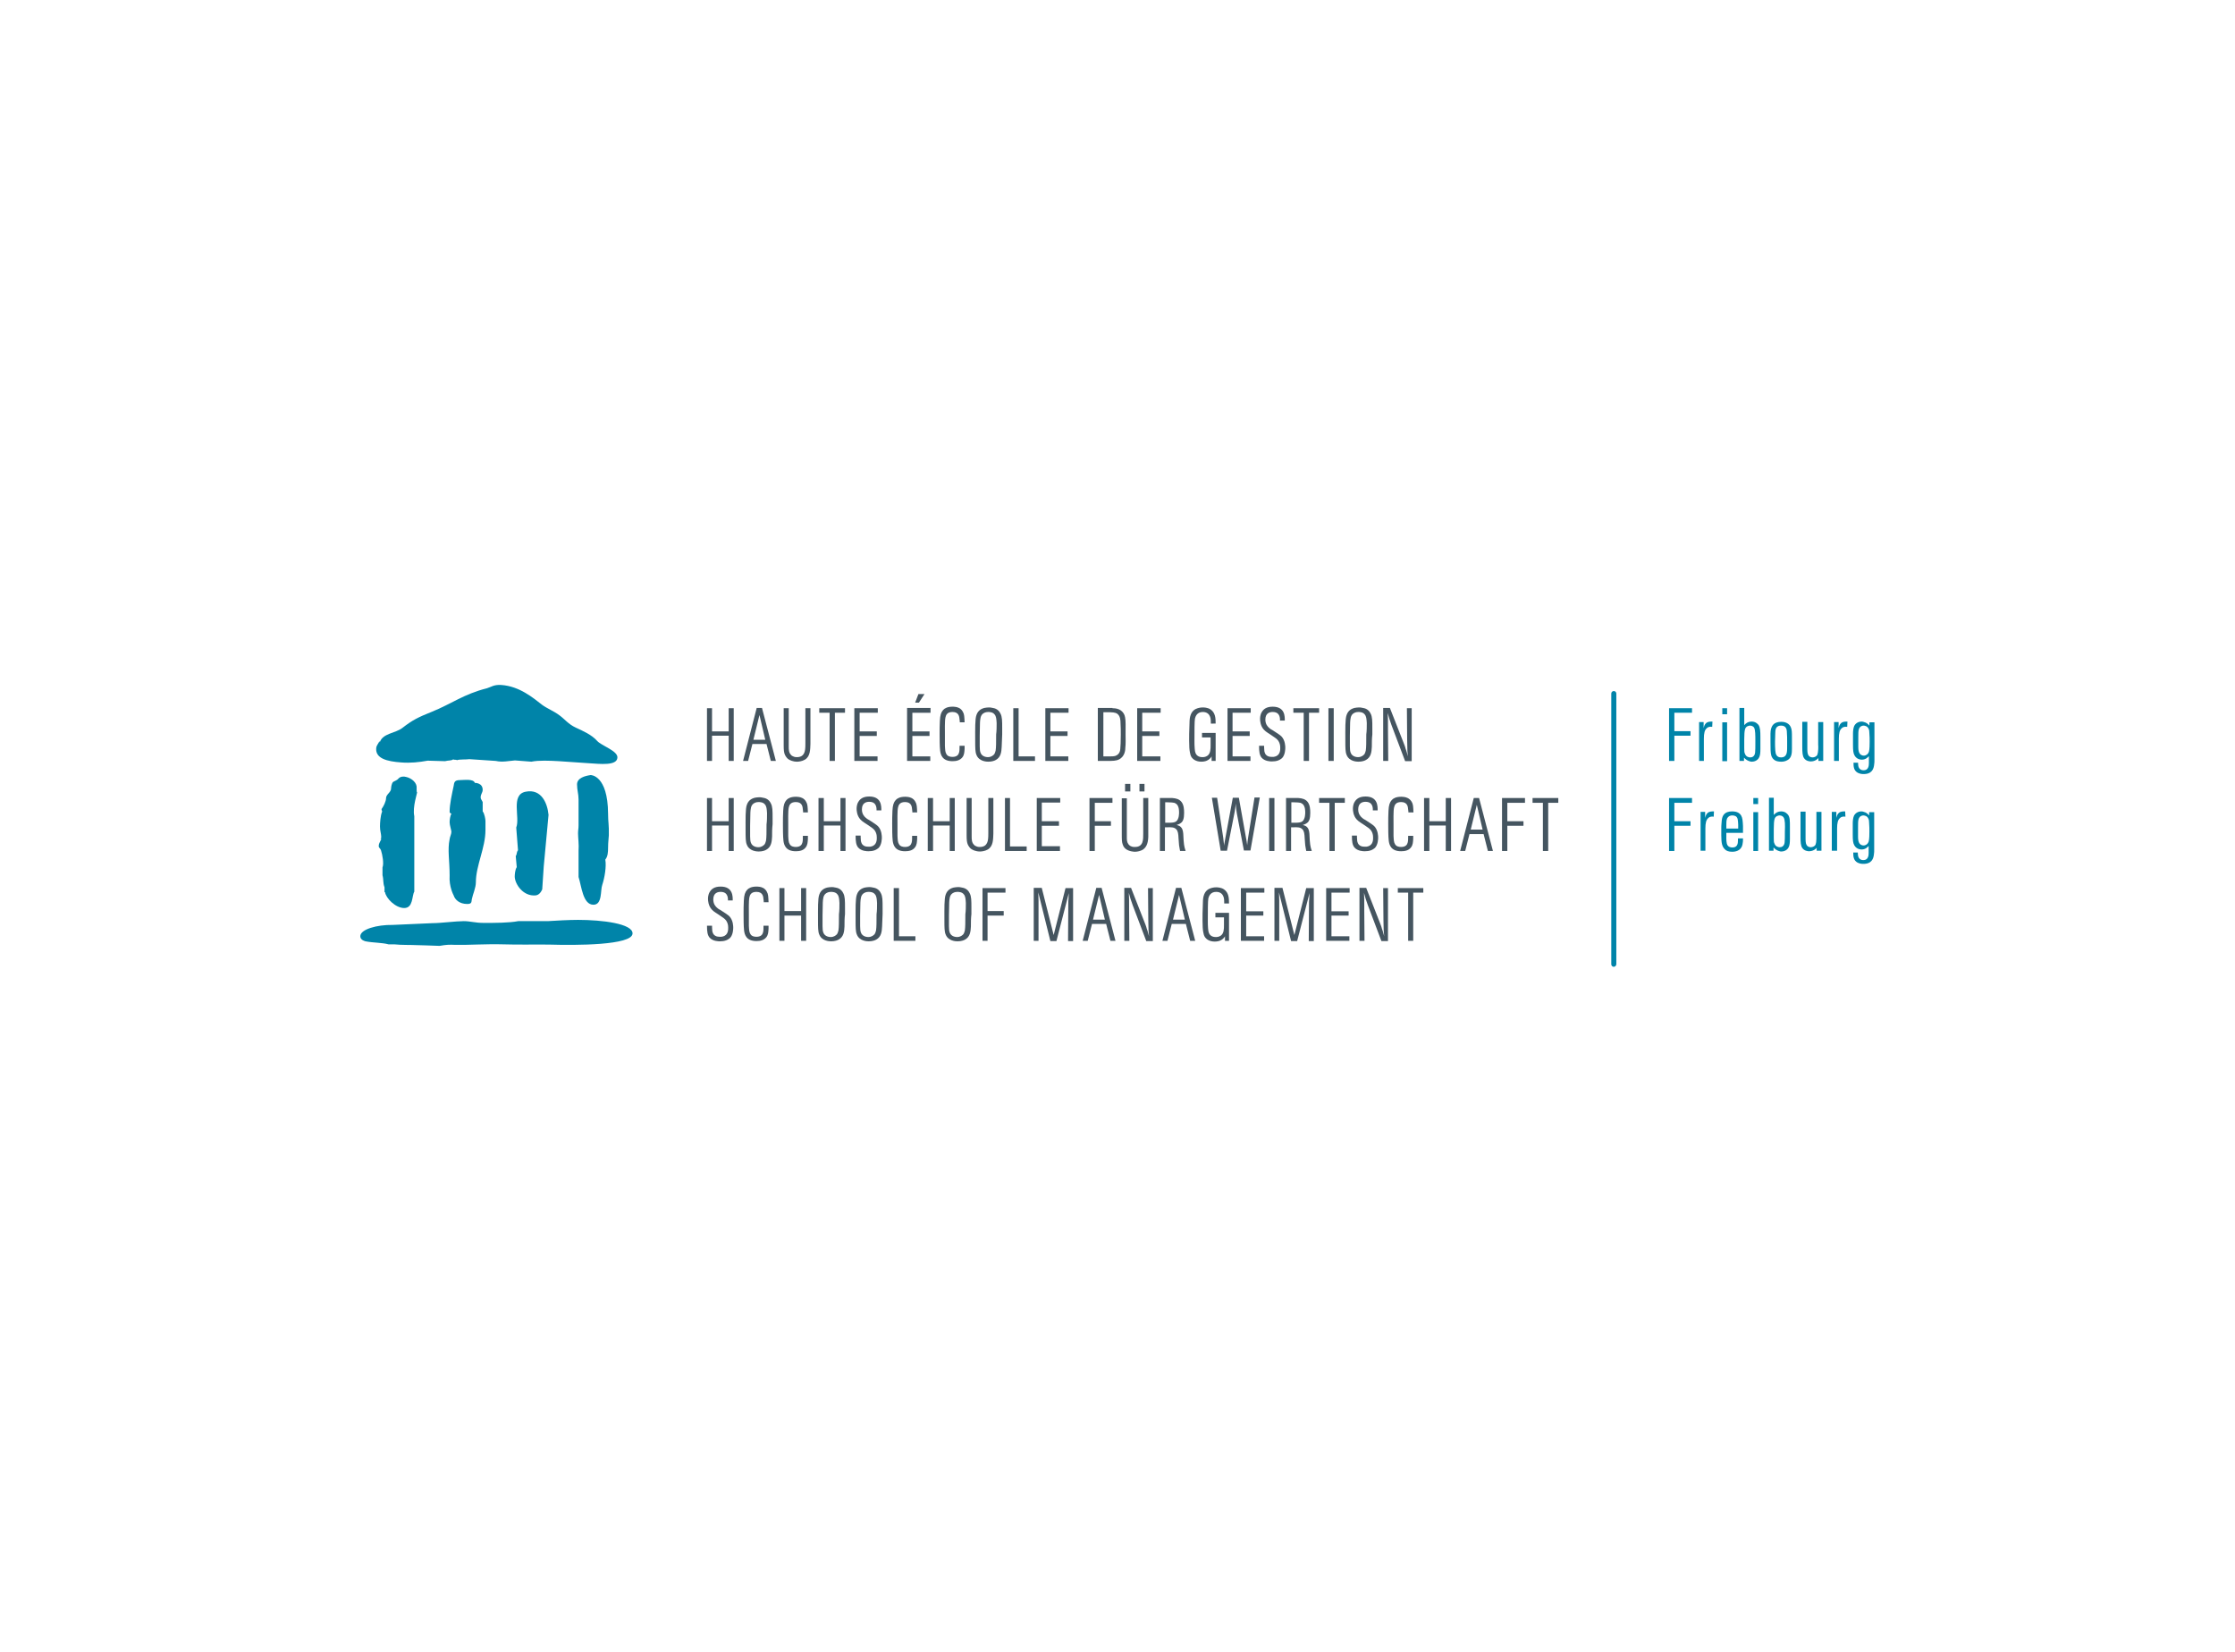 <?xml version="1.0" encoding="utf-8"?>
<!-- Generator: Adobe Illustrator 25.4.1, SVG Export Plug-In . SVG Version: 6.00 Build 0)  -->
<svg version="1.1" id="svg2209" xmlns:svg="http://www.w3.org/2000/svg"
	 xmlns="http://www.w3.org/2000/svg" xmlns:xlink="http://www.w3.org/1999/xlink" x="0px" y="0px" viewBox="0 0 885.8 654.7"
	 style="enable-background:new 0 0 885.8 654.7;" xml:space="preserve">
<style type="text/css">
	.st0{fill:#FFFFFF;}
	.st1{fill:#0084A9;}
	.st2{fill:#455560;}
</style>
<rect y="0" class="st0" width="885.8" height="654.7"/>
<g>
	<path class="st1" d="M199.6,374.3c-7.1-0.2-13.5,0.3-19.1,0.2c-2.5-0.1-3.3-0.1-6.3,0.4c-4.5-0.2-6.6-0.2-9.4-0.3
		c-1.3-0.1-6,0-8.5-0.3l-2.3,0c-2.5-0.7-6.1-0.6-9.1-1.2c0,0-2.1-0.4-2.1-2c0-2.8,6.7-4.6,12.8-4.5l15.8-0.7c3.3,0,9.3-0.8,12.4-0.8
		c2.6,0,4.4,0.7,8,0.7c4.5,0,9.9,0,13.6-0.7l11.7,0c2.7-0.2,8.6-0.5,12-0.5c9.6,0,21.7,1.5,21.6,5.4c-0.1,4.7-22.7,4.7-32.7,4.4
		C213.4,374.3,205.3,374.5,199.6,374.3"/>
	<path class="st1" d="M150.4,293.7c-0.4,1.1-1.2,1.6-1.3,2.9c-0.3,4,4.2,5.2,9.9,5.6c3.7,0.3,7.2-0.1,10.5-0.7l6.9,0.2
		c1.4-0.4,2.3-0.1,3.2-0.7c0.7,0.3,1.2,0,1.5,0.3c1-0.4,3.8-0.2,4.9-0.4l10.5,0.7c2.6,0.6,5.1,0,7.6-0.2l6.5,0.5
		c3-0.6,7.2-0.4,10.9-0.2l11.7,0.8c4.7,0.3,11.3,1.1,11.5-2.2c0.2-2.7-6.3-4.7-8-6.6c-2.2-2.5-5.7-4-8.5-5.3c-3-1.4-4.3-3.3-6.5-4.9
		c-2.1-1.6-4.9-2.7-6.8-4.1c-3.6-2.8-9-7.4-16.2-7.9c-3-0.2-4,0.8-5.7,1.3c-9.2,2.3-14.1,6.2-21.8,9.3c-5.5,2.2-7.7,3.3-11.7,6.4
		c-2.8,2.2-7.9,2.1-9,5.8L150.4,293.7L150.4,293.7z"/>
	<path class="st1" d="M159.9,307.8c-1.1,0-1.6,0.4-2,0.8c-0.5,0.7-1.7,1-2.2,1.4c-0.4,0.5-0.7,1.8-0.7,2.5c0,1.6-2,2.3-2,3.9
		c0,1.2-1,3.2-1.6,4c-0.5,0.6,0.2,0.9,0,1.4c-0.6,1.5-0.8,4.3-0.8,5.8c0,1.7,0.5,2.9,0.5,4.3c0,0.2-0.2,0.4-0.3,0.7
		c1.1-0.7-0.7,1.2-0.7,2.7c0,0.8,0.7,1,0.9,1.7c0.6,1.9,1.2,5.3,0.6,6.8v3.1c0.5,1.9,0.1,2.9,0.8,4.8v1.9h0.2
		c0.4,2.5,4.2,6.3,7.6,6.3c3.6,0,3-4.8,4-6.5v-29.9c-0.8-3.6,1.3-9.5,1.1-9.5c-0.3,0-0.1-1.9-0.2-2.4
		C164.8,309.7,162.4,307.9,159.9,307.8C160,307.9,161.2,307.8,159.9,307.8"/>
	<path class="st1" d="M188.2,310.3c-0.6-1.7-4.2-1.1-6-1.1c-2.2,0-2.2,1.1-2.4,2.3c-0.7,3.3-1.6,7.2-1.6,10.3c0,0.3,0.3,0.6,0.7,0.7
		c-0.5,0.9-0.7,2.5-0.7,3.4c0,1.2,0.7,3.1,0.7,3.8c0,0.9-0.6,2-0.7,2.9c-0.9,4.3,0,8.4,0,14.4c-0.3,4.5,1.6,7.9,1.6,7.9
		c0.5,1.6,2.2,3.4,5.4,3.4c1.9,0,1.6-0.9,1.8-1.9c0.4-2,1.6-4.5,1.6-6.7c0-6.6,3.8-13.6,3.8-20.7v-3.6c0-0.7-0.4-3-1.1-3.8v-3.7
		c-0.3-0.7-0.8-1.2-0.8-1.8c0-1.3,0.7-1.8,0.8-2.9C191.4,310.2,188.2,310.3,188.2,310.3"/>
	<path class="st1" d="M204.6,328l0.7,9c-0.7,0.9-0.3,1.5-0.9,2.3l0.4,4.4c-0.7,1.1-0.8,3-0.8,3.9c0.2,3,3.4,7.7,8.2,7.3
		c1.6-0.1,2.4-1.7,2.7-2.4l0.6-9.1l1.9-20.4c-0.4-4.4-2.7-10.5-9.1-9.2C202.3,315,206.2,324,204.6,328"/>
	<path class="st1" d="M234.1,307.2c-2.1,0.3-5.4,1.1-5.4,3.7c0,2.3,0.6,3.7,0.6,6v10.2c0,1.4-0.2,1.9-0.2,3.2c0,1.8,0.4,4.5,0.2,6.9
		v10.4c1.2,3.7,1.7,11,5.9,11c3.6,0,2.7-5.8,3.5-7.9c0.9-2.7,1.7-7.2,1.2-10c1-1.2,1.1-3,1.1-4.7c0-2.3,0.3-4.2,0.3-4.9
		c0.1-4.3-0.3-5.1-0.3-8.6C240.9,307.1,234.1,307.2,234.1,307.2"/>
	<polygon class="st2" points="282.2,280.7 282.2,289.9 288.8,289.9 288.8,280.7 290.8,280.7 290.8,301.6 288.8,301.6 288.8,291.6 
		282.2,291.6 282.2,301.6 280.2,301.6 280.2,280.7 282.2,280.7 	"/>
	<path class="st2" d="M298.6,293.2h4.7l-2.3-9.8L298.6,293.2L298.6,293.2z M307.5,301.6h-2l-1.7-6.7h-5.6l-1.7,6.7h-2l5.4-21h2.1
		L307.5,301.6L307.5,301.6z"/>
	<path class="st2" d="M312.6,280.7v15.2c0,1.2,0,2.5,1,3.4c0.1,0.2,0.5,0.4,1,0.6c0.5,0.2,1,0.2,1.2,0.2c1.8,0,2.5-0.8,2.9-1.6
		c0.4-0.9,0.5-1.8,0.5-3.8v-14h2v14.1c-0.1,2.2,0,5-2.2,6.3c-1.2,0.7-2.6,0.8-3.1,0.8c-1.7,0-2.8-0.6-3.3-0.9
		c-0.4-0.2-1-0.8-1.5-1.8c-0.4-0.9-0.5-1.9-0.5-3.8v-14.7H312.6L312.6,280.7z"/>
	<polygon class="st2" points="334.9,280.7 334.9,282.5 330.9,282.5 330.9,301.6 328.8,301.6 328.8,282.5 324.7,282.5 324.7,280.7 
		334.9,280.7 	"/>
	<polygon class="st2" points="347.9,280.7 347.9,282.5 340.7,282.5 340.7,289.9 347.5,289.9 347.5,291.7 340.7,291.7 340.7,299.8 
		347.8,299.8 347.8,301.6 338.6,301.6 338.6,280.7 347.9,280.7 	"/>
	<path class="st2" d="M366.4,275.1l-2.2,3.4h-1.5l1.3-3.4H366.4L366.4,275.1z M368.8,280.7v1.8h-7.2v7.4h6.8v1.8h-6.8v8.1h7.1v1.8
		h-9.2v-21H368.8L368.8,280.7z"/>
	<path class="st2" d="M380.4,286.6c0-0.5,0-0.9-0.1-1.4c-0.1-0.9-0.1-3-2.8-3c-2.2,0-2.6,1.3-2.8,2.2c-0.3,1.4-0.2,5.3-0.2,6.7
		c0,1.5,0,3,0,4.5c0.1,1.7,0.1,2.5,0.6,3.3c0.5,0.9,1.5,1.1,2.4,1.1c1.8,0,2.4-0.9,2.6-1.7c0.2-0.7,0.2-1.4,0.2-2.7h2
		c0,0.4,0,0.8,0,1.2c-0.1,1.3-0.1,2.4-0.9,3.4c-1,1.2-2.4,1.5-3.9,1.5c-4,0-4.7-2.5-4.9-4.2c-0.2-1.7-0.2-4.9-0.2-6.6
		c0-1.7,0-3.4,0.1-5.2c0.1-2.3,0.5-3.4,1.3-4.3c0.6-0.7,1.8-1.3,3.7-1.3c0.2,0,0.7,0,1.3,0.1c0.6,0.1,2,0.4,2.8,1.9
		c0.6,1,0.6,2,0.7,4.2H380.4L380.4,286.6z"/>
	<path class="st2" d="M395,286.6c-0.1-1.7-0.2-2.7-0.8-3.4c-0.7-1-2.2-1-2.5-1c-0.3,0-1.1,0-1.9,0.5c-1.3,0.8-1.3,2.4-1.4,3.7
		c0,1.8-0.1,3.5-0.1,5.2c0,1.4,0,2.8,0,4.2c0,1.2,0.1,2,0.3,2.5c0.6,1.7,2.5,1.8,2.9,1.8c1.4,0,2.1-0.7,2.5-1.1
		c0.4-0.5,0.5-1.3,0.6-1.5c0.2-1.3,0.2-3.4,0.2-6.4C395,289.6,395,288.1,395,286.6L395,286.6z M397,296c-0.1,2-0.3,4.1-2.3,5.2
		c-0.5,0.3-1.5,0.7-3,0.7c-0.7,0-3.7-0.1-4.7-2.7c-0.5-1.1-0.5-2.9-0.5-5.6c0-4.7-0.1-8.6,0.5-10.2c0.7-2.1,2.4-2.6,3.1-2.8
		c0.6-0.1,1.2-0.2,1.8-0.2c0.4,0,0.8,0,1.6,0.2c0.7,0.1,2.2,0.5,3,2.2c0.7,1.3,0.7,2.9,0.7,5.9c0,0.8,0,1.6,0,2.4
		C397.1,292.8,397.1,294.4,397,296L397,296z"/>
	<polygon class="st2" points="403.7,280.7 403.7,299.8 410.2,299.8 410.2,301.6 401.6,301.6 401.6,280.7 403.7,280.7 	"/>
	<polygon class="st2" points="423.5,280.7 423.5,282.5 416.3,282.5 416.3,289.9 423.1,289.9 423.1,291.7 416.3,291.7 416.3,299.8 
		423.4,299.8 423.4,301.6 414.3,301.6 414.3,280.7 423.5,280.7 	"/>
	<path class="st2" d="M437.3,299.8h1.3c1.9,0,3,0.1,3.9-0.4c0.6-0.3,1.4-1,1.5-2.5c0.1-0.9,0.2-3.1,0.2-5.7c0-1.5,0-3-0.1-4.5
		c0-1.3-0.1-2.9-1.3-3.8c-0.9-0.6-2.1-0.6-4.2-0.6h-1.3V299.8L437.3,299.8z M440.9,280.7c0.9,0,1.3,0.1,1.8,0.2
		c2.4,0.6,3.1,2.6,3.2,3.4c0.3,1.4,0.2,3.6,0.2,6.8c0,1.8,0.1,3.6-0.1,5.3c0,0.7-0.1,3.4-2.5,4.6c-1.2,0.6-2.5,0.6-5.1,0.6h-3.3v-21
		H440.9L440.9,280.7z"/>
	<polygon class="st2" points="460,280.7 460,282.5 452.7,282.5 452.7,289.9 459.5,289.9 459.5,291.7 452.7,291.7 452.7,299.8 
		459.9,299.8 459.9,301.6 450.7,301.6 450.7,280.7 460,280.7 	"/>
	<path class="st2" d="M479.9,286.8c0-0.8,0-2-0.3-2.7c-0.3-0.8-1-1.9-2.9-1.9c-2.3,0-2.9,1.8-3.1,2.6c-0.2,1.1-0.2,5-0.2,8.8
		c0,1,0,2.1,0.1,3.1c0.1,1.7,0.5,2.4,1.2,2.9c0.6,0.4,1.2,0.5,1.9,0.5c0.3,0,1.2,0,2-0.6c1.2-0.9,1.2-2.7,1.2-4.1v-3.1h-3.4v-1.8
		h5.4v11.1h-1.6v-1.8c-0.2,0.4-0.4,0.6-0.7,0.9c-0.6,0.6-1.6,1.2-3.4,1.2c-2.1,0-3.3-1-3.8-1.7c-0.4-0.6-0.6-1.3-0.7-2
		c-0.2-1-0.3-2.4-0.3-4.7c0-1.8,0-3.6,0.1-5.4c0-2,0.1-3.3,0.3-4.1c0.6-2.4,2.1-3,3-3.3c0.3-0.1,1.1-0.3,2-0.3c0.4,0,1.9,0,3.1,0.8
		c1.9,1.3,2,3.5,2,5.6L479.9,286.8L479.9,286.8z"/>
	<polygon class="st2" points="495.7,280.7 495.7,282.5 488.5,282.5 488.5,289.9 495.3,289.9 495.3,291.7 488.5,291.7 488.5,299.8 
		495.6,299.8 495.6,301.6 486.5,301.6 486.5,280.7 495.7,280.7 	"/>
	<path class="st2" d="M507.3,285.9c0-0.8,0.3-3.7-2.9-3.7c-1,0-2.9,0.3-2.9,3c0,1.8,0.9,2.8,1.5,3.3c0.4,0.4,0.6,0.5,1.5,1
		c1.7,1.1,2.8,1.8,3.4,2.4c1.5,1.6,1.5,4,1.5,4.5c0,0.3,0,2.8-1.3,4.1c-0.3,0.2-0.7,0.6-1.5,0.9c-0.8,0.3-1.6,0.4-2.5,0.4
		c-0.5,0-2.8,0-4.1-1.5c-0.8-1-1-2.3-1-4.7h2c0,0,0,1.4,0.1,2.1c0.1,0.5,0.3,1.6,1.6,2.1c0.3,0.1,0.7,0.2,1.4,0.2
		c0.6,0,0.8,0,1.1-0.1c2.3-0.5,2.2-2.9,2.2-3.5c0-0.3,0-1.2-0.4-2.1c-0.4-1-1.2-1.6-2.1-2.2c-2.1-1.5-3.1-1.9-4-2.9
		c-1.4-1.5-1.5-3.6-1.5-4.2c0-0.4,0-1.7,0.7-2.8c0.6-1,1.7-2.1,4.3-2.1c4.9,0,4.8,3.9,4.8,5.5H507.3L507.3,285.9z"/>
	<polygon class="st2" points="522.8,280.7 522.8,282.5 518.8,282.5 518.8,301.6 516.7,301.6 516.7,282.5 512.6,282.5 512.6,280.7 
		522.8,280.7 	"/>
	<polygon class="st2" points="528.6,280.7 528.6,301.6 526.5,301.6 526.5,280.7 528.6,280.7 	"/>
	<path class="st2" d="M541.7,286.6c-0.1-1.7-0.2-2.7-0.8-3.4c-0.7-1-2.2-1-2.5-1c-0.3,0-1.1,0-1.9,0.5c-1.3,0.8-1.3,2.4-1.4,3.7
		c0,1.8-0.1,3.5-0.1,5.2c0,1.4,0,2.8,0,4.2c0,1.2,0.1,2,0.3,2.5c0.6,1.7,2.5,1.8,2.9,1.8c1.4,0,2.1-0.7,2.5-1.1
		c0.4-0.5,0.5-1.3,0.6-1.5c0.2-1.3,0.2-3.4,0.2-6.4C541.7,289.6,541.7,288.1,541.7,286.6L541.7,286.6z M543.7,296
		c-0.1,2-0.3,4.1-2.3,5.2c-0.5,0.3-1.5,0.7-3,0.7c-0.7,0-3.7-0.1-4.7-2.7c-0.5-1.1-0.5-2.9-0.5-5.6c0-4.7-0.1-8.6,0.5-10.2
		c0.7-2.1,2.4-2.6,3.1-2.8c0.6-0.1,1.2-0.2,1.8-0.2c0.4,0,0.8,0,1.6,0.2c0.7,0.1,2.2,0.5,3,2.2c0.7,1.3,0.7,2.9,0.7,5.9
		c0,0.8,0,1.6,0,2.4C543.7,292.8,543.7,294.4,543.7,296L543.7,296z"/>
	<path class="st2" d="M550.9,280.7l5.3,13.5c0.3,0.8,0.7,1.7,0.9,2.6c0.4,1,0.6,2,0.9,3c-0.1-0.7-0.1-1.5-0.2-2.2
		c-0.1-1.5,0-3-0.1-4.6l-0.1-12.3h1.9v21h-2.6l-5.4-14.3c-0.6-1.6-1.1-3.2-1.5-4.8c0.1,1.7,0.1,3.3,0.1,5v1.6l0.1,12.4h-2v-21H550.9
		L550.9,280.7z"/>
	<polygon class="st2" points="282.2,316.3 282.2,325.5 288.8,325.5 288.8,316.3 290.8,316.3 290.8,337.3 288.8,337.3 288.8,327.2 
		282.2,327.2 282.2,337.3 280.2,337.3 280.2,316.3 282.2,316.3 	"/>
	<path class="st2" d="M304,322.3c-0.1-1.7-0.2-2.7-0.8-3.4c-0.7-1-2.2-1-2.5-1c-0.3,0-1.1,0-1.9,0.5c-1.3,0.8-1.3,2.4-1.4,3.7
		c0,1.8-0.1,3.5-0.1,5.2c0,1.4,0,2.8,0,4.2c0,1.2,0.1,2,0.3,2.5c0.6,1.7,2.5,1.8,2.9,1.8c1.4,0,2.1-0.7,2.5-1.1
		c0.4-0.5,0.5-1.3,0.6-1.5c0.2-1.3,0.2-3.4,0.2-6.4C304,325.3,304,323.8,304,322.3L304,322.3z M306,331.6c-0.1,2-0.3,4.1-2.3,5.2
		c-0.5,0.3-1.5,0.7-3,0.7c-0.7,0-3.7-0.1-4.7-2.7c-0.5-1.1-0.5-2.9-0.5-5.6c0-4.7-0.1-8.6,0.5-10.2c0.7-2.1,2.4-2.6,3.1-2.8
		c0.6-0.1,1.2-0.2,1.8-0.2c0.4,0,0.8,0,1.6,0.2c0.7,0.1,2.2,0.5,3,2.2c0.7,1.3,0.7,2.9,0.7,5.9c0,0.8,0,1.6,0,2.4
		C306,328.4,306,330,306,331.6L306,331.6z"/>
	<path class="st2" d="M318.3,322.3c0-0.5,0-0.9-0.1-1.4c-0.1-0.9-0.1-3-2.8-3c-2.2,0-2.6,1.3-2.8,2.2c-0.3,1.4-0.2,5.3-0.2,6.7
		c0,1.5,0,3,0,4.5c0.1,1.7,0.1,2.5,0.6,3.3c0.5,0.9,1.5,1.1,2.4,1.1c1.8,0,2.4-0.9,2.6-1.7c0.2-0.7,0.2-1.4,0.2-2.7h2
		c0,0.4,0,0.8,0,1.2c-0.1,1.3-0.1,2.4-0.9,3.4c-0.9,1.2-2.4,1.5-3.9,1.5c-4,0-4.7-2.5-4.9-4.2c-0.2-1.7-0.2-4.9-0.2-6.6
		c0-1.7,0-3.4,0.1-5.2c0.1-2.3,0.5-3.4,1.3-4.3c0.6-0.7,1.8-1.3,3.7-1.3c0.2,0,0.7,0,1.3,0.1c0.6,0.1,2,0.4,2.8,1.9
		c0.6,1,0.6,2,0.7,4.2H318.3L318.3,322.3z"/>
	<polygon class="st2" points="326.5,316.3 326.5,325.5 333.1,325.5 333.1,316.3 335.1,316.3 335.1,337.3 333.1,337.3 333.1,327.2 
		326.5,327.2 326.5,337.3 324.4,337.3 324.4,316.3 326.5,316.3 	"/>
	<path class="st2" d="M347.4,321.5c0-0.8,0.3-3.7-2.9-3.7c-1,0-2.9,0.3-2.9,3c0,1.8,0.9,2.8,1.5,3.3c0.4,0.4,0.6,0.5,1.5,1
		c1.7,1.1,2.8,1.8,3.4,2.4c1.5,1.6,1.5,4,1.5,4.5c0,0.3,0,2.8-1.3,4.1c-0.3,0.2-0.7,0.6-1.5,0.9c-0.8,0.3-1.6,0.4-2.5,0.4
		c-0.5,0-2.8,0-4.1-1.5c-0.8-1-1-2.3-1-4.7h2c0,0,0,1.4,0.1,2.1c0.1,0.5,0.3,1.6,1.6,2.1c0.3,0.1,0.7,0.2,1.4,0.2
		c0.6,0,0.8,0,1.1-0.1c2.3-0.5,2.2-2.9,2.2-3.5c0-0.3,0-1.2-0.4-2.1c-0.4-1-1.2-1.6-2.1-2.2c-2.1-1.5-3.1-1.9-4-2.9
		c-1.4-1.5-1.5-3.6-1.5-4.2c0-0.4,0-1.7,0.7-2.8c0.6-1,1.7-2.1,4.3-2.1c4.9,0,4.8,3.9,4.8,5.5H347.4L347.4,321.5z"/>
	<path class="st2" d="M361.6,322.3c0-0.5,0-0.9-0.1-1.4c-0.1-0.9-0.1-3-2.8-3c-2.2,0-2.6,1.3-2.8,2.2c-0.3,1.4-0.2,5.3-0.2,6.7
		c0,1.5,0,3,0,4.5c0.1,1.7,0.1,2.5,0.6,3.3c0.5,0.9,1.5,1.1,2.4,1.1c1.8,0,2.4-0.9,2.6-1.7c0.2-0.7,0.2-1.4,0.2-2.7h2
		c0,0.4,0,0.8,0,1.2c-0.1,1.3-0.1,2.4-0.9,3.4c-0.9,1.2-2.4,1.5-3.9,1.5c-4,0-4.7-2.5-4.9-4.2c-0.2-1.7-0.2-4.9-0.2-6.6
		c0-1.7,0-3.4,0.1-5.2c0.1-2.3,0.5-3.4,1.3-4.3c0.6-0.7,1.8-1.3,3.7-1.3c0.2,0,0.7,0,1.3,0.1c0.6,0.1,2,0.4,2.8,1.9
		c0.6,1,0.6,2,0.7,4.2H361.6L361.6,322.3z"/>
	<polygon class="st2" points="369.8,316.3 369.8,325.5 376.4,325.5 376.4,316.3 378.4,316.3 378.4,337.3 376.4,337.3 376.4,327.2 
		369.8,327.2 369.8,337.3 367.7,337.3 367.7,316.3 369.8,316.3 	"/>
	<path class="st2" d="M385.1,316.3v15.2c0,1.2,0,2.5,1,3.4c0.1,0.2,0.5,0.4,1,0.6c0.5,0.2,1,0.2,1.2,0.2c1.8,0,2.5-0.8,2.9-1.6
		c0.4-0.9,0.5-1.8,0.5-3.8v-14h2v14.1c-0.1,2.2,0,5-2.2,6.3c-1.2,0.7-2.6,0.8-3.1,0.8c-1.7,0-2.8-0.6-3.3-0.9
		c-0.4-0.2-1-0.8-1.5-1.8c-0.4-0.9-0.5-1.9-0.5-3.8v-14.7H385.1L385.1,316.3z"/>
	<polygon class="st2" points="400.3,316.3 400.3,335.5 406.9,335.5 406.9,337.3 398.3,337.3 398.3,316.3 400.3,316.3 	"/>
	<polygon class="st2" points="420.2,316.3 420.2,318.1 412.9,318.1 412.9,325.5 419.7,325.5 419.7,327.3 412.9,327.3 412.9,335.4 
		420.1,335.4 420.1,337.3 410.9,337.3 410.9,316.3 420.2,316.3 	"/>
	<polygon class="st2" points="440.9,316.3 440.9,318.2 433.9,318.2 433.9,325.5 440.3,325.5 440.3,327.3 433.9,327.3 433.9,337.3 
		431.8,337.3 431.8,316.3 440.9,316.3 	"/>
	<path class="st2" d="M453.6,310.7v3h-2v-3H453.6L453.6,310.7z M448,310.7v3h-2.1v-3H448L448,310.7z M446.6,316.3v15.5
		c0,1.1,0,2,0.7,2.9c0.4,0.5,1,0.8,1.2,0.8c0.4,0.2,0.8,0.2,1.3,0.2c3.4,0,3.3-2.9,3.3-5.4v-14h2v14.1c0,0.4,0,0.9,0,1.3
		c-0.1,3-1,4.3-2.2,5.1c-0.9,0.5-2,0.8-3.1,0.8c-0.4,0-2.3-0.1-3.6-1.1c-0.4-0.3-0.9-0.8-1.2-1.7c-0.4-1-0.4-2.1-0.4-4.4v-14H446.6
		L446.6,316.3z"/>
	<path class="st2" d="M461.8,326.1h1.3c1.5,0,2.4-0.1,3-0.5c1.3-0.9,1.2-3.5,1.2-3.6c0-0.2,0-0.8-0.1-1.4c-0.1-0.5-0.3-1.9-1.8-2.4
		c-0.4-0.1-1.4-0.2-2.6-0.2h-1V326.1L461.8,326.1z M463,316.3c0.5,0,1.1,0,1.6,0c1.4,0.1,2.8,0.4,3.7,1.6c0.9,1.2,1,2.9,1,4.3
		c0,2.2-0.4,3.4-1.3,4c-0.6,0.5-1.5,0.7-1.7,0.8c0.5,0.1,1.7,0.3,2.3,1.7c0.4,1,0.4,2.2,0.5,4.4c0.1,0.9,0.1,2.2,0.8,4.2h-2.2
		c-0.1-0.7-0.3-1.5-0.4-2.3c-0.1-0.9-0.1-1.7-0.2-2.6c-0.1-2-0.2-2.9-0.9-3.7c-0.9-0.9-2-0.8-3.2-0.8h-1.3v9.4h-2v-21H463L463,316.3
		z"/>
	<path class="st2" d="M482.4,316.3l2.4,15.7c0.1,0.6,0.1,1.2,0.2,1.8c0.1,0.5,0.1,0.9,0.1,1.4c0.2-1.1,0.4-2.1,0.6-3.3l2.9-15.7h2.4
		l2.8,15.7c0.2,1,0.4,2.1,0.5,3.1c0.1-1.1,0.2-2.1,0.4-3.2l2.5-15.7h2.1l-3.7,21h-2.6l-2.8-14.7c-0.2-1.3-0.4-2.6-0.4-3.9
		c-0.2,1.3-0.3,2.7-0.6,4l-2.9,14.7h-2.5l-3.5-21H482.4L482.4,316.3z"/>
	<polygon class="st2" points="505.1,316.3 505.1,337.3 503,337.3 503,316.3 505.1,316.3 	"/>
	<path class="st2" d="M511.8,326.1h1.3c1.5,0,2.4-0.1,3-0.5c1.3-0.9,1.2-3.5,1.2-3.6c0-0.2,0-0.8-0.1-1.4c-0.1-0.5-0.3-1.9-1.8-2.4
		c-0.4-0.1-1.4-0.2-2.6-0.2h-1V326.1L511.8,326.1z M513,316.3c0.5,0,1.1,0,1.6,0c1.4,0.1,2.8,0.4,3.7,1.6c0.9,1.2,1,2.9,1,4.3
		c0,2.2-0.4,3.4-1.3,4c-0.6,0.5-1.5,0.7-1.7,0.8c0.5,0.1,1.7,0.3,2.3,1.7c0.4,1,0.4,2.2,0.5,4.4c0.1,0.9,0.1,2.2,0.8,4.2h-2.2
		c-0.1-0.7-0.3-1.5-0.4-2.3c-0.1-0.9-0.1-1.7-0.2-2.6c-0.1-2-0.2-2.9-0.9-3.7c-0.9-0.9-2-0.8-3.2-0.8h-1.3v9.4h-2v-21H513L513,316.3
		z"/>
	<polygon class="st2" points="533,316.3 533,318.2 529,318.2 529,337.3 526.9,337.3 526.9,318.2 522.8,318.2 522.8,316.3 533,316.3 
			"/>
	<path class="st2" d="M544.1,321.5c0-0.8,0.3-3.7-2.9-3.7c-1,0-2.9,0.3-2.9,3c0,1.8,0.9,2.8,1.5,3.3c0.4,0.4,0.6,0.5,1.5,1
		c1.7,1.1,2.8,1.8,3.4,2.4c1.5,1.6,1.5,4,1.5,4.5c0,0.3,0,2.8-1.3,4.1c-0.3,0.2-0.7,0.6-1.5,0.9c-0.8,0.3-1.6,0.4-2.5,0.4
		c-0.5,0-2.8,0-4.1-1.5c-0.8-1-1-2.3-1-4.7h2c0,0,0,1.4,0.1,2.1c0.1,0.5,0.3,1.6,1.6,2.1c0.3,0.1,0.7,0.2,1.4,0.2
		c0.6,0,0.8,0,1.1-0.1c2.3-0.5,2.2-2.9,2.2-3.5c0-0.3,0-1.2-0.4-2.1c-0.4-1-1.2-1.6-2.1-2.2c-2.1-1.5-3.1-1.9-4-2.9
		c-1.4-1.5-1.5-3.6-1.5-4.2c0-0.4,0-1.7,0.7-2.8c0.6-1,1.7-2.1,4.3-2.1c4.9,0,4.8,3.9,4.8,5.5H544.1L544.1,321.5z"/>
	<path class="st2" d="M558.2,322.3c0-0.5,0-0.9-0.1-1.4c-0.1-0.9-0.1-3-2.8-3c-2.2,0-2.6,1.3-2.8,2.2c-0.3,1.4-0.2,5.3-0.2,6.7
		c0,1.5,0,3,0,4.5c0.1,1.7,0.1,2.5,0.6,3.3c0.5,0.9,1.5,1.1,2.4,1.1c1.8,0,2.4-0.9,2.6-1.7c0.2-0.7,0.2-1.4,0.2-2.7h2
		c0,0.4,0,0.8,0,1.2c-0.1,1.3-0.1,2.4-0.9,3.4c-0.9,1.2-2.4,1.5-3.9,1.5c-4,0-4.7-2.5-4.9-4.2c-0.2-1.7-0.2-4.9-0.2-6.6
		c0-1.7,0-3.4,0.1-5.2c0.1-2.3,0.5-3.4,1.3-4.3c0.6-0.7,1.8-1.3,3.7-1.3c0.2,0,0.7,0,1.3,0.1c0.6,0.1,2,0.4,2.9,1.9
		c0.6,1,0.6,2,0.7,4.2H558.2L558.2,322.3z"/>
	<polygon class="st2" points="566.5,316.3 566.5,325.5 573,325.5 573,316.3 575.1,316.3 575.1,337.3 573,337.3 573,327.2 
		566.5,327.2 566.5,337.3 564.4,337.3 564.4,316.3 566.5,316.3 	"/>
	<path class="st2" d="M582.9,328.8h4.7l-2.3-9.8L582.9,328.8L582.9,328.8z M591.7,337.3h-2l-1.7-6.7h-5.6l-1.7,6.7h-2l5.4-21h2.1
		L591.7,337.3L591.7,337.3z"/>
	<polygon class="st2" points="604.4,316.3 604.4,318.2 597.4,318.2 597.4,325.5 603.8,325.5 603.8,327.3 597.4,327.3 597.4,337.3 
		595.3,337.3 595.3,316.3 604.4,316.3 	"/>
	<polygon class="st2" points="617.6,316.3 617.6,318.2 613.6,318.2 613.6,337.3 611.5,337.3 611.5,318.2 607.4,318.2 607.4,316.3 
		617.6,316.3 	"/>
	<path class="st2" d="M288.5,357.2c0-0.8,0.3-3.7-2.9-3.7c-1,0-2.9,0.3-2.9,3c0,1.8,0.9,2.8,1.5,3.3c0.4,0.4,0.6,0.5,1.5,1
		c1.7,1.1,2.8,1.8,3.4,2.4c1.5,1.6,1.5,4,1.5,4.5c0,0.3,0,2.8-1.3,4.1c-0.3,0.2-0.7,0.6-1.5,0.9c-0.8,0.3-1.6,0.4-2.5,0.4
		c-0.5,0-2.8,0-4.1-1.5c-0.8-1-1-2.3-1-4.7h2c0,0,0,1.4,0.1,2.1c0.1,0.5,0.3,1.6,1.6,2.1c0.3,0.1,0.7,0.2,1.4,0.2
		c0.6,0,0.8,0,1.1-0.1c2.3-0.5,2.2-2.9,2.2-3.5c0-0.3,0-1.2-0.4-2.1c-0.4-1-1.2-1.6-2.1-2.2c-2.1-1.5-3.1-1.9-4-2.9
		c-1.4-1.5-1.5-3.6-1.5-4.2c0-0.4,0-1.7,0.7-2.8c0.6-1,1.7-2.1,4.3-2.1c4.9,0,4.8,3.9,4.8,5.5H288.5L288.5,357.2z"/>
	<path class="st2" d="M302.7,357.9c0-0.5,0-0.9-0.1-1.4c-0.1-0.9-0.1-3-2.8-3c-2.2,0-2.6,1.3-2.8,2.2c-0.3,1.4-0.2,5.3-0.2,6.7
		c0,1.5,0,3,0,4.5c0.1,1.7,0.1,2.5,0.6,3.3c0.5,0.9,1.5,1.1,2.4,1.1c1.8,0,2.4-0.9,2.6-1.7c0.2-0.7,0.2-1.4,0.2-2.7h2
		c0,0.4,0,0.8,0,1.2c-0.1,1.3-0.1,2.4-0.9,3.4c-1,1.2-2.4,1.5-3.9,1.5c-4,0-4.7-2.5-4.9-4.2c-0.2-1.7-0.2-4.9-0.2-6.6
		c0-1.7,0-3.4,0.1-5.2c0.1-2.3,0.5-3.4,1.3-4.3c0.6-0.7,1.8-1.3,3.7-1.3c0.2,0,0.7,0,1.3,0.1c0.6,0.1,2,0.4,2.8,1.9
		c0.6,1,0.6,2,0.7,4.2H302.7L302.7,357.9z"/>
	<polygon class="st2" points="310.9,352 310.9,361.1 317.5,361.1 317.5,352 319.5,352 319.5,372.9 317.5,372.9 317.5,362.9 
		310.9,362.9 310.9,372.9 308.9,372.9 308.9,352 310.9,352 	"/>
	<path class="st2" d="M332.7,357.9c-0.1-1.7-0.2-2.7-0.8-3.4c-0.7-1-2.2-1-2.5-1c-0.3,0-1.1,0-1.9,0.5c-1.3,0.8-1.3,2.4-1.4,3.7
		c0,1.8-0.1,3.5-0.1,5.2c0,1.4,0,2.8,0,4.2c0,1.2,0.1,2,0.3,2.5c0.6,1.7,2.5,1.8,2.9,1.8c1.4,0,2.1-0.7,2.5-1.1
		c0.4-0.5,0.5-1.3,0.6-1.5c0.2-1.3,0.2-3.4,0.2-6.4C332.7,360.9,332.7,359.4,332.7,357.9L332.7,357.9z M334.7,367.2
		c-0.1,2-0.3,4.1-2.3,5.2c-0.5,0.3-1.5,0.7-3,0.7c-0.7,0-3.7-0.1-4.7-2.7c-0.5-1.1-0.5-2.9-0.5-5.6c0-4.7-0.1-8.6,0.5-10.2
		c0.7-2.1,2.4-2.6,3.1-2.8c0.6-0.1,1.2-0.2,1.8-0.2c0.4,0,0.8,0,1.6,0.2c0.7,0.1,2.2,0.5,3,2.2c0.7,1.3,0.7,2.9,0.7,5.9
		c0,0.8,0,1.6,0,2.4C334.7,364,334.7,365.6,334.7,367.2L334.7,367.2z"/>
	<path class="st2" d="M347.6,357.9c-0.1-1.7-0.2-2.7-0.8-3.4c-0.7-1-2.2-1-2.5-1c-0.3,0-1.1,0-1.9,0.5c-1.3,0.8-1.3,2.4-1.4,3.7
		c0,1.8-0.1,3.5-0.1,5.2c0,1.4,0,2.8,0,4.2c0,1.2,0.1,2,0.3,2.5c0.6,1.7,2.5,1.8,2.9,1.8c1.4,0,2.1-0.7,2.5-1.1
		c0.4-0.5,0.5-1.3,0.6-1.5c0.2-1.3,0.2-3.4,0.2-6.4C347.6,360.9,347.6,359.4,347.6,357.9L347.6,357.9z M349.6,367.2
		c-0.1,2-0.3,4.1-2.3,5.2c-0.5,0.3-1.5,0.7-3,0.7c-0.7,0-3.7-0.1-4.7-2.7c-0.5-1.1-0.5-2.9-0.5-5.6c0-4.7-0.1-8.6,0.5-10.2
		c0.7-2.1,2.4-2.6,3.1-2.8c0.6-0.1,1.2-0.2,1.8-0.2c0.4,0,0.8,0,1.6,0.2c0.7,0.1,2.2,0.5,3,2.2c0.7,1.3,0.7,2.9,0.7,5.9
		c0,0.8,0,1.6,0,2.4C349.7,364,349.7,365.6,349.6,367.2L349.6,367.2z"/>
	<polygon class="st2" points="356.3,352 356.3,371.1 362.8,371.1 362.8,372.9 354.2,372.9 354.2,352 356.3,352 	"/>
	<path class="st2" d="M382.8,357.9c-0.1-1.7-0.2-2.7-0.8-3.4c-0.7-1-2.2-1-2.5-1c-0.3,0-1.1,0-1.9,0.5c-1.3,0.8-1.3,2.4-1.4,3.7
		c0,1.8-0.1,3.5-0.1,5.2c0,1.4,0,2.8,0,4.2c0,1.2,0.1,2,0.3,2.5c0.6,1.7,2.5,1.8,2.9,1.8c1.4,0,2.1-0.7,2.5-1.1
		c0.4-0.5,0.5-1.3,0.6-1.5c0.2-1.3,0.2-3.4,0.2-6.4C382.8,360.9,382.8,359.4,382.8,357.9L382.8,357.9z M384.8,367.2
		c-0.1,2-0.3,4.1-2.3,5.2c-0.5,0.3-1.5,0.7-3,0.7c-0.7,0-3.7-0.1-4.7-2.7c-0.5-1.1-0.5-2.9-0.5-5.6c0-4.7-0.1-8.6,0.5-10.2
		c0.7-2.1,2.4-2.6,3.1-2.8c0.6-0.1,1.2-0.2,1.8-0.2c0.4,0,0.8,0,1.6,0.2c0.7,0.1,2.2,0.5,3,2.2c0.7,1.3,0.7,2.9,0.7,5.9
		c0,0.8,0,1.6,0,2.4C384.8,364,384.8,365.6,384.8,367.2L384.8,367.2z"/>
	<polygon class="st2" points="398.5,352 398.5,353.8 391.4,353.8 391.4,361.1 397.8,361.1 397.8,362.9 391.4,362.9 391.4,372.9 
		389.4,372.9 389.4,352 398.5,352 	"/>
	<path class="st2" d="M412.9,352l4.7,18.6l4.7-18.6h3v21h-2l0.1-14.6c0-0.8,0-1.6,0.1-2.3c0-0.7,0.1-1.4,0.1-2.1l-4.9,19h-2.4
		l-4.8-19.3c0,1.1,0.1,2.2,0.1,3.2v16h-1.9v-21H412.9L412.9,352z"/>
	<path class="st2" d="M433.2,364.5h4.7l-2.3-9.8L433.2,364.5L433.2,364.5z M442.1,372.9h-2l-1.7-6.7h-5.6l-1.7,6.7h-2l5.4-21h2.1
		L442.1,372.9L442.1,372.9z"/>
	<path class="st2" d="M448.3,352l5.3,13.5c0.3,0.8,0.7,1.7,0.9,2.6c0.4,1,0.6,2,0.9,3c-0.1-0.7-0.1-1.5-0.2-2.2
		c-0.1-1.5,0-3-0.1-4.6l-0.1-12.3h1.9v21h-2.6l-5.4-14.3c-0.6-1.6-1.1-3.2-1.5-4.8c0.1,1.7,0.1,3.3,0.1,5v1.6l0.1,12.4h-2v-21H448.3
		L448.3,352z"/>
	<path class="st2" d="M464.9,364.5h4.7l-2.3-9.8L464.9,364.5L464.9,364.5z M473.7,372.9h-2l-1.7-6.7h-5.6l-1.7,6.7h-2l5.4-21h2.1
		L473.7,372.9L473.7,372.9z"/>
	<path class="st2" d="M485.2,358.1c0-0.8,0-2-0.3-2.7c-0.3-0.8-1-1.9-2.9-1.9c-2.3,0-2.9,1.8-3.1,2.6c-0.2,1.1-0.2,5-0.2,8.8
		c0,1,0,2.1,0.1,3.1c0.1,1.7,0.5,2.4,1.2,2.9c0.6,0.4,1.2,0.5,1.9,0.5c0.3,0,1.2,0,2-0.6c1.2-0.9,1.2-2.7,1.2-4.1v-3.1h-3.4v-1.8
		h5.4v11.1h-1.6v-1.8c-0.2,0.4-0.4,0.6-0.7,0.9c-0.6,0.6-1.6,1.2-3.4,1.2c-2.1,0-3.3-1-3.8-1.7c-0.4-0.6-0.6-1.3-0.7-2
		c-0.2-1-0.3-2.4-0.3-4.7c0-1.8,0-3.6,0.1-5.4c0-2,0.1-3.3,0.3-4.1c0.6-2.4,2.1-3,3-3.3c0.3-0.1,1.1-0.3,2-0.3c0.4,0,1.9,0,3.1,0.8
		c1.9,1.3,2,3.5,2,5.6L485.2,358.1L485.2,358.1z"/>
	<polygon class="st2" points="501.1,352 501.1,353.8 493.9,353.8 493.9,361.2 500.7,361.2 500.7,362.9 493.9,362.9 493.9,371.1 
		501,371.1 501,372.9 491.8,372.9 491.8,352 501.1,352 	"/>
	<path class="st2" d="M508.3,352l4.7,18.6l4.7-18.6h3v21h-2l0.1-14.6c0-0.8,0-1.6,0.1-2.3c0-0.7,0.1-1.4,0.1-2.1l-4.9,19h-2.4
		l-4.8-19.3c0,1.1,0.1,2.2,0.1,3.2v16h-1.9v-21H508.3L508.3,352z"/>
	<polygon class="st2" points="534.9,352 534.9,353.8 527.7,353.8 527.7,361.2 534.5,361.2 534.5,362.9 527.7,362.9 527.7,371.1 
		534.8,371.1 534.8,372.9 525.6,372.9 525.6,352 534.9,352 	"/>
	<path class="st2" d="M541.5,352l5.3,13.5c0.3,0.8,0.7,1.7,0.9,2.6c0.4,1,0.6,2,0.9,3c-0.1-0.7-0.1-1.5-0.2-2.2
		c-0.1-1.5,0-3-0.1-4.6l-0.1-12.3h1.9v21h-2.6l-5.4-14.3c-0.6-1.6-1.1-3.2-1.5-4.8c0.1,1.7,0.1,3.3,0.1,5v1.6l0.1,12.4h-2v-21H541.5
		L541.5,352z"/>
	<polygon class="st2" points="564.1,352 564.1,353.8 560.1,353.8 560.1,372.9 558.1,372.9 558.1,353.8 554,353.8 554,352 564.1,352 
			"/>
	<polygon class="st1" points="670.6,280.7 670.6,282.5 663.6,282.5 663.6,289.8 670,289.8 670,291.6 663.6,291.6 663.6,301.6 
		661.5,301.6 661.5,280.7 670.6,280.7 	"/>
	<path class="st1" d="M678.6,288.1c-0.7-0.1-1.3,0-1.5,0.1c-0.3,0.1-0.5,0.3-0.6,0.4c-0.9,0.7-1.2,2-1.2,4.2v8.8h-1.9v-15.4h1.8v2.4
		c0.2-0.8,0.4-1.5,1-2c0.7-0.6,1.6-0.6,2.5-0.6L678.6,288.1L678.6,288.1z"/>
	<path class="st1" d="M684.5,286.3v15.4h-1.9v-15.4H684.5L684.5,286.3z M684.5,280.7v2.4h-1.9v-2.4H684.5L684.5,280.7z"/>
	<path class="st1" d="M695.2,288.4c-0.2-0.3-0.7-0.8-1.6-0.8c-0.4,0-1.7,0.2-2,1.5c-0.2,0.6-0.3,2.1-0.3,3.9c0,1.2,0,2.4,0,3.6
		c0,1.2,0,1.6,0.3,2.2c0.4,1.2,1.6,1.4,2,1.4c0.5,0,0.8-0.1,1-0.2c0.7-0.4,0.9-1,1-1.7c0.1-0.7,0.1-2.4,0.1-4.3
		C695.7,291.3,695.7,289.3,695.2,288.4L695.2,288.4z M691.3,280.7v6.7c0.8-0.9,1.7-1.4,2.9-1.4c1.6,0,2.4,0.9,2.8,1.4
		c0.6,1,0.7,2.3,0.7,4.8c0,1.5,0,3.1,0,4.7c0,1.5-0.1,2.3-0.4,3.1c-0.7,1.7-2.4,1.9-3,1.9c-0.2,0-0.5,0-1-0.2
		c-0.9-0.3-1.4-0.7-2.1-1.4v1.3h-1.8v-21H691.3L691.3,280.7z"/>
	<path class="st1" d="M708.3,293.9c0-1.2,0-2.3-0.1-3.5c0-1.5-0.4-2.8-2.3-2.8c-0.2,0-0.8,0-1.3,0.3c-0.7,0.4-1,1.1-1,2.6
		c0,1.1-0.1,2.3-0.1,3.4c0,1.2,0,2.3,0.1,3.5c0.1,1.5,0.5,2.8,2.3,2.8c0.9,0,1.6-0.3,2-1.1c0.4-0.8,0.4-1.8,0.4-3.5V293.9
		L708.3,293.9z M710.2,296.8c0,1.7-0.1,3.6-1.8,4.5c-1,0.6-2.1,0.6-2.4,0.6c-0.3,0-0.7,0-1.3-0.1c-0.7-0.1-2.2-0.6-2.7-2.4
		c-0.3-1.1-0.3-2.8-0.3-5.4c0-1.1,0-2.1,0-3.2c0-0.2,0-1.7,0.5-2.7c0.6-1.3,1.7-1.7,2.2-1.8c0.3-0.1,0.8-0.2,1.6-0.2
		c0.6,0,2.8,0.1,3.7,2c0.5,1.1,0.5,2.1,0.5,4.3V296.8L710.2,296.8z"/>
	<path class="st1" d="M716.3,286.3v9.8c0,1.6,0,2.5,0.4,3.2c0.3,0.6,1,0.9,1.7,0.9s1.5-0.4,1.8-0.9c0.1-0.3,0.2-0.5,0.3-1.1
		c0.1-0.5,0.2-1.8,0.1-3.2v-8.8h2v15.4h-1.9v-1.2c-0.2,0.3-0.4,0.5-0.6,0.6c-0.4,0.3-1.2,0.8-2.4,0.8c-0.4,0-1.9-0.1-2.7-1.3
		c-0.6-0.9-0.7-2.2-0.7-4.5v-9.9H716.3L716.3,286.3z"/>
	<path class="st1" d="M732.1,288.1c-0.7-0.1-1.3,0-1.5,0.1c-0.3,0.1-0.5,0.3-0.6,0.4c-0.9,0.7-1.2,2-1.2,4.2v8.8h-1.9v-15.4h1.8v2.4
		c0.2-0.8,0.4-1.5,1-2c0.7-0.6,1.6-0.6,2.5-0.6L732.1,288.1L732.1,288.1z"/>
	<path class="st1" d="M740.9,290.8c0-1-0.1-1.5-0.3-1.9c-0.5-1.2-1.7-1.3-2-1.3c-0.5,0-1.5,0.2-1.9,1.5c-0.2,0.7-0.2,1.7-0.2,3.3
		c0,1.2,0,2.4,0,3.7c0,1.3,0.2,2,0.5,2.5c0.2,0.3,0.7,0.9,1.7,0.9c0.9,0,1.7-0.6,2-1.5c0.3-0.9,0.3-3.1,0.3-4
		C741,292.9,741,291.8,740.9,290.8L740.9,290.8z M742.9,286.3v14.9c0,0.6,0,1.2-0.1,1.7c-0.3,3.6-2.7,3.9-4.2,3.9
		c-0.4,0-1.3,0-2.3-0.5c-1.6-0.9-1.7-2.4-1.7-4h1.8c0,1.7,0.4,2.4,1.2,2.8c0.2,0.1,0.5,0.2,0.9,0.2c0.6,0,1.1-0.1,1.5-0.5
		c0.8-0.8,0.7-2.1,0.7-3.1v-2c-0.4,0.4-1.2,1.4-2.8,1.4c-0.6,0-2.1-0.2-2.9-1.7c-0.5-0.9-0.6-2-0.6-4.2c0-1.5,0-2.9,0-4.4
		c0-1,0.1-2.2,0.5-3.1c0.8-1.5,2.3-1.7,2.9-1.7c0.4,0,0.8,0.1,1,0.2c0.9,0.2,1.5,0.7,2.1,1.4v-1.3H742.9L742.9,286.3z"/>
	<polygon class="st1" points="670.6,316.3 670.6,318.2 663.6,318.2 663.6,325.5 670,325.5 670,327.3 663.6,327.3 663.6,337.3 
		661.5,337.3 661.5,316.3 670.6,316.3 	"/>
	<path class="st1" d="M679.2,323.7c-0.7-0.1-1.3,0-1.5,0.1c-0.3,0.1-0.5,0.3-0.6,0.4c-0.9,0.7-1.2,2-1.2,4.2v8.8h-1.9v-15.4h1.8v2.4
		c0.2-0.8,0.4-1.5,1-2c0.7-0.6,1.6-0.6,2.5-0.6L679.2,323.7L679.2,323.7z"/>
	<path class="st1" d="M688.9,328.4v-1.5c-0.1-1.9-0.1-2.8-1-3.4c-0.2-0.1-0.7-0.3-1.3-0.3c-1.3,0-1.8,0.7-2.1,1.2
		c-0.3,0.7-0.3,1.8-0.3,2.6v1.4H688.9L688.9,328.4z M684.2,330.1v1.4c0,0.9-0.1,2.9,0.6,3.7c0.4,0.5,1.1,0.7,1.8,0.7
		c0.2,0,0.9,0,1.4-0.4c0.9-0.7,0.8-2,0.8-3.2h2c0,0.1,0.1,2.3-0.6,3.5c-1,1.8-3.2,1.8-3.7,1.8c-1.5,0-2.3-0.4-2.8-0.9
		c-1.2-1.1-1.5-2.5-1.5-5.6v-2.6c0-0.7,0-1.5,0.1-2.3c0.1-1.7,0.3-2.5,0.8-3.2c0.8-1.1,2.1-1.4,3.4-1.4c2.1,0,3.1,0.8,3.6,1.7
		c0.5,0.9,0.6,2,0.7,4.1v2.7H684.2L684.2,330.1z"/>
	<path class="st1" d="M696.8,321.9v15.4h-1.9v-15.4H696.8L696.8,321.9z M696.8,316.3v2.4h-1.9v-2.4H696.8L696.8,316.3z"/>
	<path class="st1" d="M706.9,324c-0.2-0.3-0.7-0.8-1.6-0.8c-0.4,0-1.7,0.2-2,1.5c-0.2,0.6-0.3,2.1-0.3,3.9c0,1.2,0,2.4,0,3.6
		c0,1.2,0,1.6,0.3,2.2c0.4,1.2,1.6,1.4,2,1.4c0.5,0,0.8-0.1,1-0.2c0.7-0.4,0.9-1,1-1.7c0.1-0.7,0.1-2.4,0.1-4.3
		C707.5,327,707.5,324.9,706.9,324L706.9,324z M703,316.3v6.7c0.8-0.9,1.7-1.4,2.9-1.4c1.6,0,2.4,0.9,2.8,1.4c0.7,1,0.7,2.3,0.7,4.8
		c0,1.5,0,3.1,0,4.7c0,1.5-0.1,2.3-0.4,3.1c-0.7,1.7-2.4,1.9-3,1.9c-0.2,0-0.5,0-1-0.2c-0.9-0.3-1.4-0.7-2.1-1.4v1.3h-1.8v-21H703
		L703,316.3z"/>
	<path class="st1" d="M715.6,321.9v9.8c0,1.6,0,2.5,0.4,3.2c0.3,0.6,1,0.9,1.7,0.9c0.7,0,1.5-0.4,1.8-0.9c0.1-0.3,0.2-0.5,0.3-1.1
		c0.1-0.5,0.1-1.8,0.1-3.2v-8.8h2v15.4h-1.9v-1.2c-0.2,0.3-0.4,0.5-0.6,0.6c-0.4,0.3-1.2,0.8-2.4,0.8c-0.4,0-1.9-0.1-2.7-1.3
		c-0.6-0.9-0.7-2.2-0.7-4.5v-9.9H715.6L715.6,321.9z"/>
	<path class="st1" d="M731.4,323.7c-0.7-0.1-1.3,0-1.5,0.1c-0.3,0.1-0.5,0.3-0.6,0.4c-0.9,0.7-1.2,2-1.2,4.2v8.8H726v-15.4h1.8v2.4
		c0.2-0.8,0.4-1.5,1-2c0.7-0.6,1.6-0.6,2.5-0.6L731.4,323.7L731.4,323.7z"/>
	<path class="st1" d="M740.8,326.4c0-1-0.1-1.5-0.3-1.9c-0.5-1.2-1.7-1.3-2-1.3c-0.5,0-1.5,0.2-1.9,1.5c-0.2,0.7-0.2,1.7-0.2,3.3
		c0,1.2,0,2.4,0,3.7c0,1.3,0.2,2,0.5,2.5c0.2,0.3,0.7,0.9,1.7,0.9c0.9,0,1.7-0.6,2-1.5c0.3-0.9,0.3-3.1,0.3-4
		C740.9,328.5,740.9,327.5,740.8,326.4L740.8,326.4z M742.8,321.9v14.9c0,0.6,0,1.2-0.1,1.7c-0.3,3.6-2.7,3.9-4.2,3.9
		c-0.4,0-1.3,0-2.3-0.5c-1.6-0.9-1.7-2.4-1.7-4h1.8c0,1.7,0.4,2.4,1.2,2.8c0.2,0.1,0.5,0.2,0.9,0.2c0.6,0,1.1-0.1,1.5-0.5
		c0.8-0.8,0.7-2.1,0.7-3.1v-2c-0.4,0.4-1.2,1.4-2.8,1.4c-0.6,0-2.1-0.2-2.9-1.7c-0.5-0.9-0.6-2-0.6-4.2c0-1.5,0-2.9,0-4.4
		c0-1,0.1-2.2,0.5-3.1c0.8-1.5,2.3-1.7,2.9-1.7c0.4,0,0.8,0.1,1,0.2c0.9,0.2,1.5,0.7,2.1,1.4v-1.3H742.8L742.8,321.9z"/>
	<path class="st1" d="M639.6,383.2c-0.5,0-1-0.4-1-1V274.9c0-0.5,0.4-1,1-1c0.5,0,1,0.4,1,1v107.3
		C640.6,382.7,640.1,383.2,639.6,383.2L639.6,383.2z"/>
</g>
</svg>
